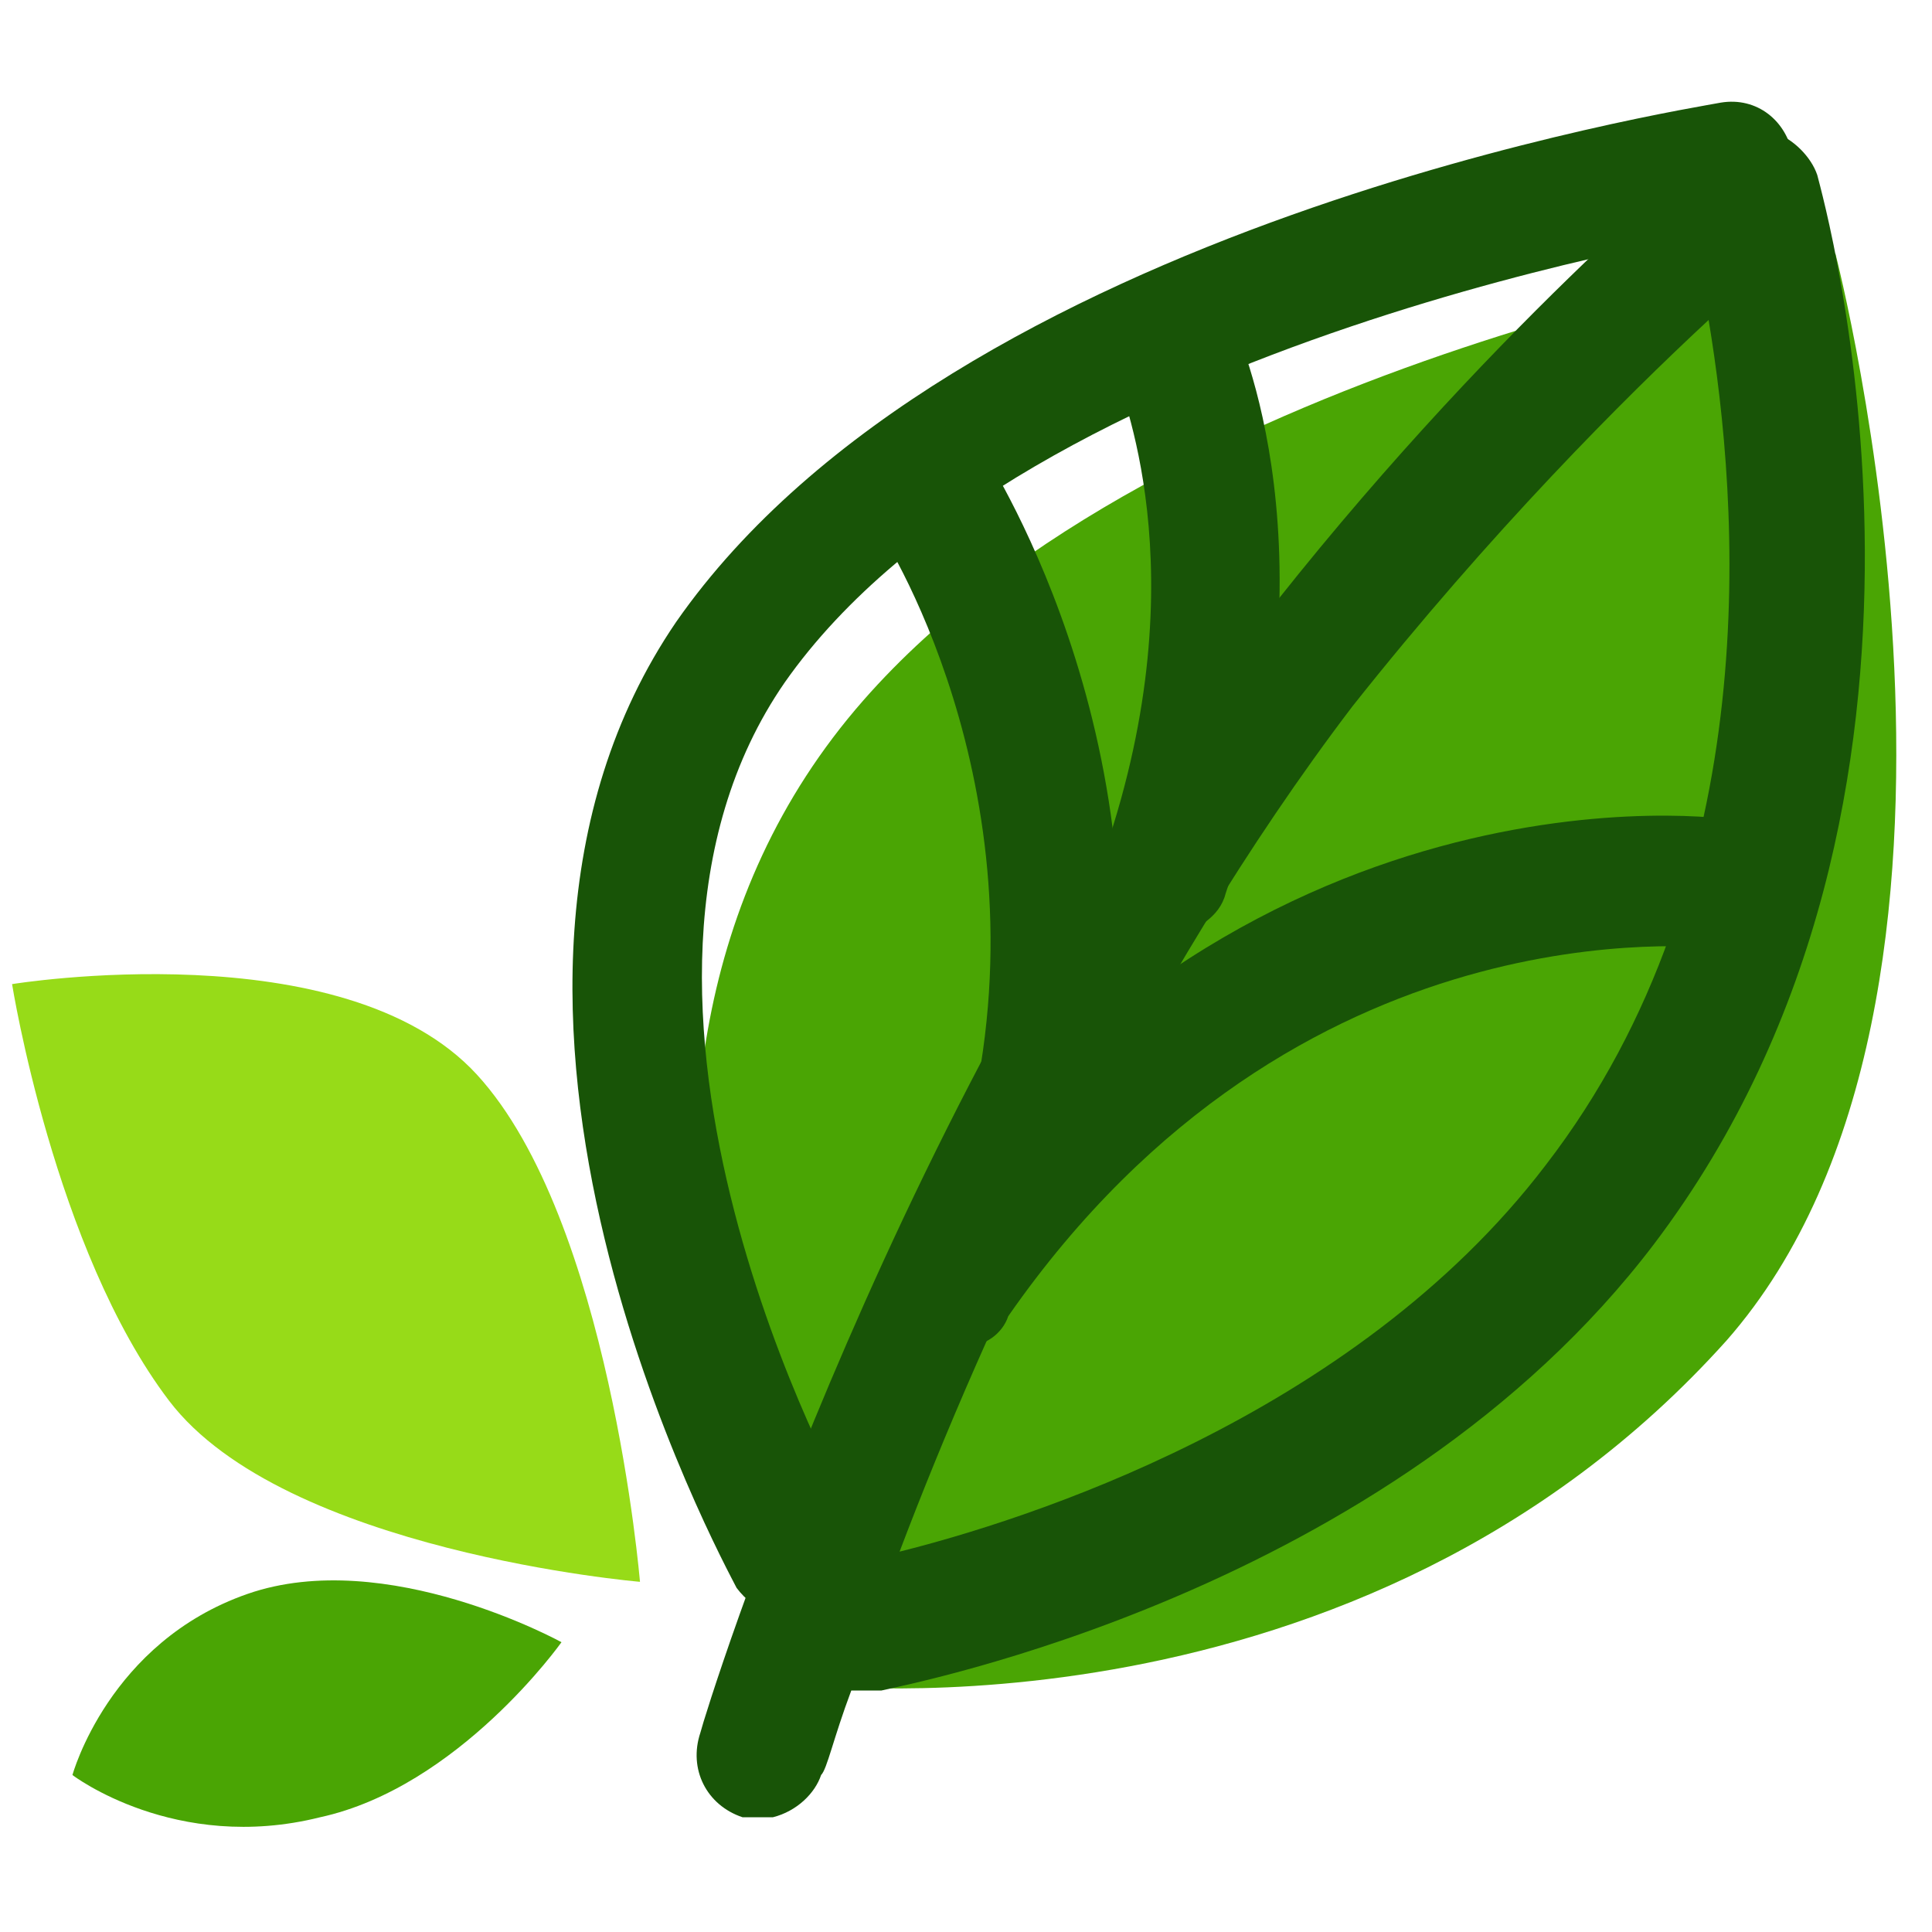 <?xml version="1.0" encoding="utf-8"?>
<!-- Generator: Adobe Illustrator 24.1.0, SVG Export Plug-In . SVG Version: 6.00 Build 0)  -->
<svg version="1.1" id="Layer_1" xmlns="http://www.w3.org/2000/svg" xmlns:xlink="http://www.w3.org/1999/xlink" x="0px" y="0px"
	 width="32px" height="32px" viewBox="0 0 32 32" style="enable-background:new 0 0 32 32;" xml:space="preserve">
<style type="text/css">
	.st0{fill:#4AA504;}
	.st1{fill:#185407;}
	.st2{fill:#97DB18;}
</style>
<g>
	<g>
		<path class="st0" d="M13.4,27.9c0,0-4.8-9.8,0.9-16.3c5-5.7,16.1-7.4,16.1-7.4s3.2,12.3-1.8,18C22.5,29,13.4,27.9,13.4,27.9z"/>
	</g>
	<g>
		<path class="st1" d="M12.8,30.1c-0.2,0-0.3,0-0.5,0c-0.6-0.2-0.9-0.8-0.7-1.4c0.1-0.4,3.3-10.7,9.2-18.3c3.8-4.9,7.5-7.9,7.6-8
			c0.3-0.2,0.7-0.3,1-0.2c0.3,0.1,0.6,0.4,0.7,0.7c0.1,0.4,2.9,10.3-2.7,17.7C23,26.4,15,27.9,14.6,28c-0.2,0-0.4,0-0.5,0
			c-0.3,0.8-0.4,1.3-0.5,1.4C13.5,29.7,13.2,30,12.8,30.1z M28.3,5.3c-1.4,1.3-3.6,3.5-5.9,6.4c-3.5,4.6-6.1,10.3-7.5,14
			c2-0.5,7.5-2.2,10.7-6.4C29.3,14.5,28.8,8.3,28.3,5.3z"/>
	</g>
	<g>
		<path class="st1" d="M13.4,26.8c-0.4,0.1-0.9-0.1-1.2-0.5c-0.2-0.4-5.3-9.7-1-16C15.8,3.7,28,1.8,28.5,1.7
			c0.6-0.1,1.1,0.3,1.2,0.9c0.1,0.6-0.3,1.1-0.9,1.2c-0.1,0-11.8,1.8-15.8,7.5c-3.6,5.2,1,13.6,1.1,13.7c0.3,0.5,0.1,1.2-0.4,1.5
			C13.6,26.7,13.5,26.7,13.4,26.8z"/>
	</g>
	<g>
		<path class="st1" d="M19.5,15.5c-0.2,0-0.4,0-0.5,0c-0.6-0.2-0.9-0.8-0.7-1.4c1.6-4.7,0.2-7.7,0.2-7.9c-0.3-0.5,0-1.2,0.5-1.4
			c0.5-0.3,1.2,0,1.4,0.5c0.1,0.2,1.8,3.9-0.1,9.5C20.2,15.2,19.8,15.4,19.5,15.5z"/>
	</g>
	<g>
		<path class="st1" d="M17.3,19.7c-0.1,0-0.3,0-0.4,0c-0.6-0.1-1-0.7-0.8-1.3c1.2-5.4-1.5-9.6-1.6-9.7c-0.3-0.5-0.2-1.2,0.3-1.5
			C15.3,6.9,16,7,16.3,7.5c0.1,0.2,3.3,5.1,1.9,11.4C18.1,19.4,17.7,19.7,17.3,19.7z"/>
	</g>
	<g>
		<path class="st1" d="M16,22.3c-0.3,0.1-0.6,0-0.8-0.2c-0.5-0.3-0.6-1-0.3-1.5c5.6-8.1,13.6-7.1,13.9-7c0.6,0.1,1,0.6,0.9,1.2
			c-0.1,0.6-0.6,1-1.2,0.9c-0.3,0-7-0.8-11.8,6.1C16.6,22.1,16.3,22.3,16,22.3z"/>
	</g>
	<g>
		<path class="st2" d="M10.6,26.2c0,0-0.5-6-2.7-8.4c-2.2-2.4-7.7-1.5-7.7-1.5s0.7,4.4,2.6,6.9S10.6,26.2,10.6,26.2z"/>
	</g>
	<g>
		<path class="st0" d="M9.3,27.2c0,0-2.9-1.6-5.2-0.8c-2.3,0.8-2.9,3-2.9,3s1.7,1.3,4.1,0.7C7.6,29.6,9.3,27.2,9.3,27.2z"/>
	</g>
</g>
</svg>
